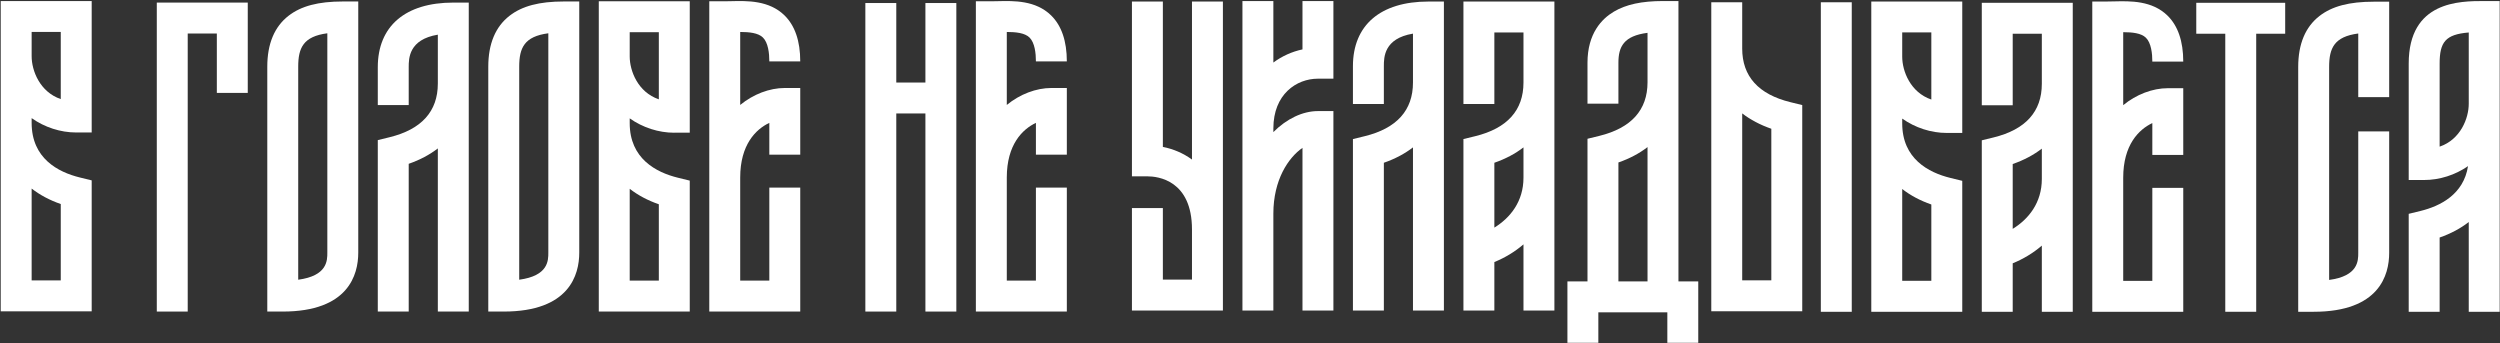 <?xml version="1.0" encoding="UTF-8"?> <svg xmlns="http://www.w3.org/2000/svg" width="1536" height="211" viewBox="0 0 1536 211" fill="none"><rect x="0" y="0" width="1536" height="211" fill="#333333" stroke="none"/><path d="M46.833 81.381H56.333V0.641H0.443V191.271H56.333V110.821L49.093 109.051C35.563 105.741 19.443 97.231 19.443 75.521V72.571C27.413 78.221 37.183 81.401 46.833 81.401V81.381ZM19.443 19.631H37.333V60.881C24.463 56.491 19.443 43.391 19.443 34.551V19.631ZM37.333 125.361V172.261H19.443V115.851C24.493 119.781 30.483 122.981 37.333 125.361Z" fill="white"></path><path d="M115.333 191.419H96.333V1.589H152.223V57.079H133.223V20.589H115.333V191.419Z" fill="white"></path><path d="M414.283 81.529H423.783V0.789H367.893V191.419H423.783V110.969L416.543 109.199C403.013 105.889 386.893 97.379 386.893 75.669V72.719C394.863 78.369 404.633 81.549 414.283 81.549V81.529ZM386.893 19.779H404.783V61.029C391.913 56.639 386.893 43.539 386.893 34.699V19.779ZM404.783 125.509V172.409H386.893V115.999C391.943 119.929 397.933 123.129 404.783 125.509Z" fill="white"></path><path d="M278.503 1.589C249.023 1.589 232.113 16.069 232.113 41.299V64.549H251.113V41.299C251.113 35.919 251.113 24.279 269.003 21.299V51.369C269.003 68.409 259.023 79.489 239.353 84.309L232.113 86.079V191.419H251.113V100.639C257.973 98.269 263.953 95.079 269.003 91.189V191.419H288.003V1.589H278.503Z" fill="white"></path><path d="M346.393 0.909C331.393 0.909 320.813 3.689 313.093 9.669C304.403 16.389 300.003 26.919 300.003 40.959V191.419H309.503C349.873 191.419 355.893 168.759 355.893 155.259V0.909H346.393ZM336.893 155.259C336.893 160.089 336.893 169.459 319.003 171.859V40.959C319.003 29.449 322.113 22.379 336.893 20.449V155.259Z" fill="white"></path><path d="M210.613 0.909C195.613 0.909 185.033 3.689 177.313 9.669C168.623 16.389 164.223 26.919 164.223 40.959V191.419H173.723C214.093 191.419 220.113 168.759 220.113 155.259V0.909H210.613ZM201.113 155.259C201.113 160.089 201.113 169.459 183.223 171.859V40.959C183.223 29.449 186.333 22.379 201.113 20.449V155.259Z" fill="white"></path><path d="M454.783 64.469V19.639C460.373 19.659 465.813 20.199 468.723 23.039C471.993 26.229 472.673 32.779 472.673 37.719H491.673C491.673 25.229 488.413 15.719 481.993 9.449C472.493 0.169 459.123 0.489 449.373 0.719C447.953 0.749 446.583 0.789 445.283 0.789H435.783V191.419H491.673V115.279H472.673V172.419H454.783V109.069C454.783 88.859 464.373 79.419 472.673 75.489V95.039H491.673V54.059H482.173C472.773 54.059 462.783 57.909 454.783 64.479V64.469Z" fill="white"></path><path d="M1031.24 172.891V0.641H1021.74C1008.65 0.641 999.053 2.721 991.533 7.171C984.153 11.551 975.353 20.551 975.353 38.551V63.681H994.353V38.551C994.353 28.721 997.603 22.041 1012.24 20.171V50.551C1012.24 67.591 1002.26 78.671 982.593 83.491L975.353 85.261V172.891H963.023V210.631H982.023V191.891H1024.41V210.631H1043.41V172.891H1031.25H1031.24ZM994.353 99.821C1001.21 97.451 1007.19 94.261 1012.24 90.371V172.891H994.353V99.821Z" fill="white"></path><path d="M809.744 48.341H819.244V0.641H800.244V30.351C793.774 31.731 787.644 34.501 782.354 38.431V0.641H763.354V190.781H782.354V131.241C782.354 110.521 791.534 96.891 800.244 90.841V190.781H819.244V68.251H809.744C800.364 68.251 790.484 72.991 782.354 81.161V78.901C782.354 57.901 796.554 48.341 809.744 48.341Z" fill="white"></path><path d="M899.133 0.951V63.911H918.133V19.951H936.023V50.731C936.023 67.771 926.043 78.851 906.373 83.671L899.133 85.441V190.781H918.133V161.001C924.503 158.411 930.643 154.771 936.023 150.131V190.781H955.023V0.951H899.133ZM918.133 139.841V100.001C924.993 97.631 930.973 94.441 936.023 90.551V109.201C936.023 123.771 927.923 133.831 918.133 139.841Z" fill="white"></path><path d="M877.633 0.951C848.153 0.951 831.243 15.431 831.243 40.661V63.911H850.243V40.661C850.243 35.281 850.243 23.641 868.133 20.661V50.731C868.133 67.771 858.153 78.851 838.483 83.671L831.243 85.441V190.781H850.243V100.001C857.103 97.631 863.083 94.441 868.133 90.551V190.781H887.133V0.951H877.633Z" fill="white"></path><path d="M732.353 0.961V98.031C726.973 94.091 720.843 91.521 714.463 90.261V0.961H695.463V108.341H704.963C711.393 108.341 732.353 110.701 732.353 141.001V171.781H714.463V127.821H695.463V190.781H751.353V0.961H732.353Z" fill="white"></path><path d="M1196.11 81.661H1205.61V0.921H1149.72V191.551H1205.61V111.101L1198.37 109.331C1184.84 106.021 1168.72 97.511 1168.72 75.801V72.851C1176.69 78.501 1186.46 81.681 1196.11 81.681V81.661ZM1168.72 19.911H1186.61V61.161C1173.74 56.771 1168.72 43.671 1168.72 34.831V19.911ZM1186.61 125.641V172.541H1168.72V116.131C1173.77 120.061 1179.76 123.261 1186.61 125.641Z" fill="white"></path><path d="M1526.3 0.641C1511.24 0.641 1479.91 0.641 1479.91 39.091V110.591H1489.41C1498.89 110.591 1508.47 107.521 1516.35 102.071C1513.67 119.401 1499.35 126.621 1487.15 129.611L1479.91 131.381V191.551H1498.91V145.931C1505.77 143.551 1511.75 140.341 1516.8 136.411V191.551H1535.8V0.641H1526.3ZM1498.91 90.101V39.091C1498.91 25.831 1502.51 21.131 1516.8 19.961V63.771C1516.8 72.611 1511.78 85.721 1498.91 90.101Z" fill="white"></path><path d="M1404.02 1.721H1349.39V20.721H1367.21V191.551H1386.21V20.721H1404.02V1.721Z" fill="white"></path><path d="M1217.61 1.721V64.681H1236.61V20.721H1254.5V51.501C1254.5 68.541 1244.52 79.621 1224.85 84.441L1217.61 86.211V191.551H1236.61V161.771C1242.98 159.181 1249.12 155.541 1254.5 150.901V191.551H1273.5V1.721H1217.61ZM1236.61 140.611V100.771C1243.47 98.401 1249.45 95.211 1254.5 91.321V109.971C1254.5 124.541 1246.4 134.601 1236.61 140.611Z" fill="white"></path><path d="M1070.41 29.841V1.411H1051.41V191.241H1107.3V64.551L1100.06 62.781C1080.38 57.961 1070.41 46.881 1070.41 29.841ZM1088.3 172.241H1070.41V69.671C1075.46 73.561 1081.45 76.731 1088.3 79.111V172.241ZM1137.72 1.411V191.551H1118.72V1.411H1137.72Z" fill="white"></path><path d="M1467.91 59.661V1.041H1458.41C1443.41 1.041 1432.83 3.821 1425.11 9.801C1416.42 16.521 1412.02 27.051 1412.02 41.091V191.551H1421.52C1461.89 191.551 1467.91 168.891 1467.91 155.391V80.751H1448.91V155.391C1448.91 160.221 1448.91 169.591 1431.02 171.991V41.091C1431.02 29.581 1434.13 22.511 1448.91 20.581V59.671H1467.91V59.661Z" fill="white"></path><path d="M1304.5 64.601V19.771C1310.09 19.791 1315.53 20.331 1318.44 23.171C1321.71 26.361 1322.39 32.911 1322.39 37.851H1341.39C1341.39 25.361 1338.13 15.851 1331.71 9.581C1322.21 0.301 1308.84 0.621 1299.09 0.851C1297.67 0.881 1296.3 0.921 1295 0.921H1285.5V191.551H1341.39V115.411H1322.39V172.551H1304.5V109.201C1304.5 88.991 1314.09 79.551 1322.39 75.621V95.171H1341.39V54.191H1331.89C1322.49 54.191 1312.5 58.041 1304.5 64.611V64.601Z" fill="white"></path><path d="M618.574 64.469V19.639C624.164 19.659 629.604 20.199 632.514 23.039C635.784 26.229 636.464 32.779 636.464 37.719H655.464C655.464 25.229 652.204 15.719 645.784 9.449C636.284 0.169 622.914 0.489 613.164 0.719C611.744 0.749 610.374 0.789 609.074 0.789H599.574V191.419H655.464V115.279H636.464V172.419H618.574V109.069C618.574 88.859 628.164 79.419 636.464 75.489V95.039H655.464V54.059H645.964C636.564 54.059 626.574 57.909 618.574 64.479V64.469Z" fill="white"></path><path d="M568.574 1.859V50.709H550.674V1.859H531.674V191.419H550.674V69.709H568.574V191.419H587.574V1.859H568.574Z" fill="white"></path></svg> 